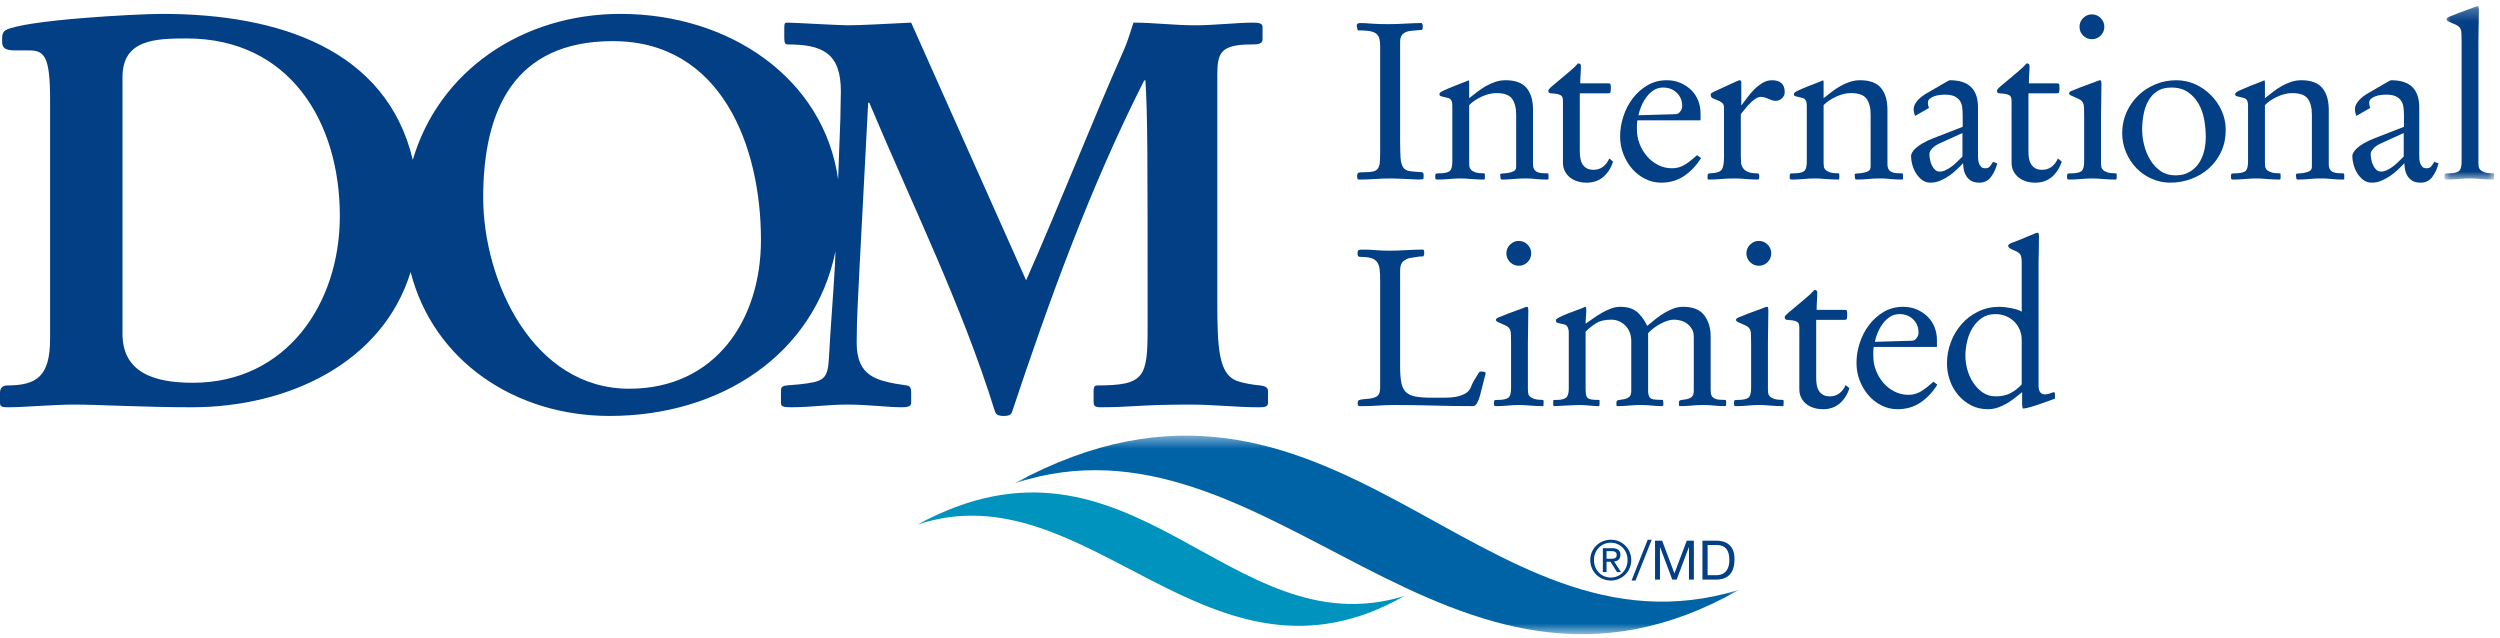 <svg xmlns="http://www.w3.org/2000/svg" xmlns:xlink="http://www.w3.org/1999/xlink" width="200px" height="51px" viewBox="0 0 200 51"><title>logo_clr</title><desc>Created with Sketch.</desc><defs><polygon id="path-1" points="3.99 14.134 3.99 0.264 0.016 0.264 0.016 14.134 3.99 14.134"></polygon><polygon id="path-3" points="58.435 16.34 0.456 16.34 0.456 0.454 58.435 0.454"></polygon></defs><g id="assets" stroke="none" stroke-width="1" fill="none" fill-rule="evenodd"><g id="logo_clr"><g id="Page-1"><path d="M128.525,44.699 L128.834,44.699 C129.096,44.699 129.336,44.689 129.336,44.388 C129.336,44.133 129.118,44.093 128.918,44.093 L128.525,44.093 L128.525,44.699 Z M128.228,43.854 L128.968,43.854 C129.42,43.854 129.635,44.034 129.635,44.398 C129.635,44.744 129.416,44.888 129.131,44.919 L129.676,45.763 L129.358,45.763 L128.84,44.94 L128.525,44.94 L128.525,45.763 L128.228,45.763 L128.228,43.854 Z M128.867,46.203 C129.621,46.203 130.205,45.602 130.205,44.801 C130.205,44.02 129.621,43.416 128.867,43.416 C128.102,43.416 127.517,44.02 127.517,44.801 C127.517,45.602 128.102,46.203 128.867,46.203 L128.867,46.203 Z M128.867,43.177 C129.756,43.177 130.502,43.879 130.502,44.801 C130.502,45.74 129.756,46.443 128.867,46.443 C127.971,46.443 127.22,45.74 127.22,44.801 C127.22,43.879 127.971,43.177 128.867,43.177 L128.867,43.177 Z" id="Fill-1" fill="#033F84"></path><polygon id="Fill-3" fill="#033F84" points="131.817 43.177 132.137 43.177 130.842 46.443 130.523 46.443"></polygon><polygon id="Fill-5" fill="#033F84" points="132.403 43.252 132.971 43.252 133.954 45.87 134.942 43.252 135.51 43.252 135.51 46.369 135.117 46.369 135.117 43.777 135.107 43.777 134.133 46.369 133.782 46.369 132.808 43.777 132.798 43.777 132.798 46.369 132.403 46.369"></polygon><path d="M136.61,46.018 L137.299,46.018 C137.582,46.018 138.348,45.941 138.348,44.794 C138.348,44.049 138.071,43.6 137.308,43.6 L136.61,43.6 L136.61,46.018 Z M136.196,43.252 L137.264,43.252 C138.224,43.252 138.761,43.731 138.761,44.737 C138.761,45.78 138.301,46.369 137.264,46.369 L136.196,46.369 L136.196,43.252 Z" id="Fill-7" fill="#033F84"></path><path d="M112.008,11.083 C112.008,11.734 112.02,12.236 112.041,12.591 C112.068,12.946 112.135,13.209 112.247,13.381 C112.358,13.552 112.537,13.656 112.779,13.692 C113.021,13.726 113.363,13.756 113.797,13.778 L113.887,13.904 L113.887,14.24 C113.887,14.3 113.839,14.335 113.739,14.346 C113.639,14.359 113.545,14.365 113.463,14.365 C113.403,14.365 113.292,14.359 113.125,14.346 C112.961,14.335 112.771,14.325 112.559,14.321 C112.343,14.315 112.128,14.306 111.9,14.294 C111.678,14.281 111.477,14.275 111.298,14.275 C110.873,14.275 110.442,14.29 110.003,14.321 C109.568,14.35 109.118,14.365 108.657,14.365 C108.597,14.34 108.568,14.235 108.568,14.045 C108.579,13.927 108.612,13.853 108.664,13.824 C108.72,13.794 108.876,13.778 109.137,13.778 C109.441,13.778 109.684,13.758 109.855,13.718 C110.026,13.676 110.152,13.597 110.234,13.478 C110.316,13.361 110.367,13.197 110.387,12.99 C110.401,12.784 110.413,12.508 110.413,12.166 L110.413,3.688 C110.413,3.439 110.387,3.232 110.342,3.066 C110.293,2.9 110.204,2.771 110.074,2.676 C109.944,2.581 109.761,2.515 109.523,2.48 C109.29,2.445 108.987,2.429 108.62,2.429 L108.534,2.056 C108.545,1.962 108.579,1.902 108.638,1.878 C108.697,1.856 108.757,1.842 108.816,1.842 C109.051,1.842 109.337,1.858 109.668,1.887 C110,1.917 110.464,1.931 111.067,1.931 C111.517,1.931 111.982,1.917 112.47,1.887 C112.954,1.858 113.374,1.842 113.727,1.842 L113.816,1.967 L113.816,2.285 L113.747,2.393 L113.266,2.429 C113.091,2.439 112.924,2.458 112.771,2.48 C112.615,2.504 112.485,2.549 112.373,2.614 C112.258,2.68 112.168,2.771 112.105,2.89 C112.041,3.006 112.008,3.167 112.008,3.368 L112.008,11.083 Z" id="Fill-9" fill="#033F84"></path><path d="M116.186,8.423 C116.186,8.092 116.074,7.895 115.848,7.839 L115.264,7.695 C115.192,7.685 115.156,7.619 115.156,7.499 C115.156,7.429 115.286,7.334 115.546,7.217 C115.807,7.098 116.09,6.981 116.391,6.862 C116.692,6.744 116.957,6.64 117.187,6.552 C117.418,6.464 117.51,6.418 117.462,6.418 C117.499,6.418 117.518,6.445 117.526,6.5 C117.529,6.552 117.533,6.596 117.533,6.631 L117.533,7.855 C117.745,7.69 117.961,7.522 118.18,7.349 C118.4,7.178 118.631,7.026 118.872,6.887 C119.114,6.752 119.367,6.64 119.627,6.552 C119.884,6.464 120.159,6.418 120.442,6.418 C121.223,6.418 121.782,6.625 122.128,7.04 C122.47,7.453 122.641,8.033 122.641,8.778 L122.641,13.105 C122.641,13.295 122.671,13.441 122.731,13.541 C122.789,13.641 122.871,13.714 122.98,13.762 C123.084,13.808 123.202,13.839 123.333,13.85 C123.463,13.862 123.597,13.868 123.738,13.868 L123.813,13.868 C123.858,13.868 123.883,13.91 123.883,13.993 L123.883,14.311 C123.883,14.346 123.853,14.365 123.794,14.365 C123.437,14.365 123.132,14.35 122.871,14.321 C122.611,14.29 122.332,14.275 122.038,14.275 C121.718,14.275 121.402,14.29 121.089,14.321 C120.777,14.35 120.462,14.365 120.14,14.365 C120.081,14.365 120.044,14.309 120.034,14.196 C120.021,14.084 120.014,14.01 120.014,13.974 C120.014,13.914 120.081,13.883 120.211,13.877 C120.342,13.872 120.487,13.858 120.647,13.833 C120.806,13.808 120.951,13.764 121.089,13.699 C121.223,13.636 121.293,13.513 121.293,13.336 L121.293,9.168 C121.293,8.624 121.183,8.201 120.964,7.899 C120.746,7.598 120.331,7.448 119.713,7.448 C119.337,7.448 118.943,7.542 118.534,7.731 C118.128,7.92 117.793,8.146 117.533,8.406 L117.533,13.017 C117.533,13.111 117.541,13.209 117.551,13.309 C117.562,13.411 117.608,13.502 117.685,13.584 C117.76,13.667 117.883,13.735 118.046,13.789 C118.214,13.843 118.449,13.868 118.757,13.868 C118.779,13.868 118.794,13.952 118.794,14.116 C118.794,14.281 118.776,14.365 118.738,14.365 C118.397,14.365 118.05,14.35 117.7,14.321 C117.355,14.29 117.083,14.275 116.892,14.275 C116.578,14.275 116.256,14.29 115.937,14.321 C115.617,14.35 115.297,14.365 114.981,14.365 C114.873,14.365 114.821,14.323 114.821,14.24 L114.821,14.081 C114.821,13.974 114.84,13.913 114.873,13.894 C114.911,13.877 114.991,13.868 115.122,13.868 C115.513,13.868 115.787,13.814 115.945,13.708 C116.104,13.602 116.186,13.343 116.186,12.929 L116.186,8.423 Z" id="Fill-11" fill="#033F84"></path><path d="M125.036,8.067 C125.036,7.831 124.974,7.68 124.85,7.616 C124.727,7.551 124.594,7.513 124.452,7.499 C124.312,7.489 124.177,7.478 124.051,7.464 C123.928,7.453 123.865,7.383 123.865,7.252 C123.865,7.182 123.962,7.066 124.152,6.906 C124.337,6.746 124.56,6.561 124.814,6.348 C125.07,6.134 125.332,5.917 125.594,5.692 C125.862,5.467 126.079,5.26 126.242,5.07 C126.395,5.07 126.473,5.135 126.473,5.264 C126.473,5.502 126.465,5.738 126.446,5.974 C126.429,6.212 126.42,6.443 126.42,6.666 L128.653,6.666 C128.761,6.666 128.824,6.687 128.838,6.729 C128.857,6.77 128.869,6.88 128.869,7.057 C128.869,7.234 128.853,7.347 128.832,7.395 C128.809,7.442 128.753,7.464 128.671,7.464 L126.384,7.464 L126.384,12.112 C126.384,12.301 126.397,12.483 126.429,12.662 C126.458,12.84 126.513,12.996 126.595,13.132 C126.681,13.267 126.792,13.377 126.934,13.461 C127.076,13.543 127.258,13.584 127.485,13.584 C127.779,13.584 128.035,13.502 128.248,13.336 C128.459,13.171 128.623,12.953 128.742,12.679 L129.043,12.929 C128.891,13.426 128.635,13.829 128.273,14.144 C127.913,14.457 127.466,14.613 126.934,14.613 C126.684,14.613 126.449,14.582 126.223,14.516 C126,14.45 125.799,14.35 125.62,14.215 C125.446,14.079 125.305,13.91 125.195,13.708 C125.089,13.508 125.036,13.271 125.036,13 L125.036,8.067 Z" id="Fill-13" fill="#033F84"></path><path d="M134.077,9.132 C134.197,9.132 134.308,9.064 134.416,8.928 C134.52,8.792 134.576,8.648 134.576,8.493 C134.576,8.056 134.431,7.699 134.141,7.419 C133.85,7.143 133.486,7.003 133.05,7.003 C132.774,7.003 132.533,7.071 132.313,7.207 C132.094,7.344 131.901,7.522 131.737,7.739 C131.569,7.96 131.431,8.198 131.32,8.458 C131.208,8.719 131.127,8.973 131.082,9.22 L134.077,9.132 Z M130.993,9.629 C130.978,9.688 130.971,9.752 130.967,9.816 C130.959,9.881 130.955,9.942 130.955,10.003 L130.955,10.374 C130.955,10.764 131.026,11.143 131.168,11.509 C131.308,11.876 131.506,12.204 131.756,12.494 C132.001,12.783 132.298,13.017 132.642,13.194 C132.984,13.372 133.355,13.461 133.757,13.461 C133.924,13.461 134.08,13.442 134.23,13.407 C134.374,13.372 134.522,13.316 134.672,13.239 C134.818,13.161 134.981,13.055 135.16,12.919 C135.338,12.783 135.54,12.614 135.762,12.414 L136.083,12.644 C135.724,13.224 135.282,13.697 134.75,14.064 C134.218,14.43 133.597,14.613 132.891,14.613 C132.441,14.613 132.015,14.512 131.614,14.31 C131.208,14.11 130.863,13.839 130.565,13.496 C130.271,13.155 130.037,12.759 129.866,12.317 C129.695,11.872 129.608,11.402 129.608,10.906 C129.608,10.386 129.695,9.859 129.866,9.327 C130.037,8.794 130.285,8.312 130.609,7.881 C130.937,7.449 131.327,7.098 131.789,6.827 C132.25,6.554 132.77,6.419 133.352,6.419 C133.742,6.419 134.099,6.489 134.431,6.631 C134.761,6.774 135.048,6.962 135.294,7.198 C135.536,7.436 135.721,7.716 135.851,8.041 C135.982,8.367 136.045,8.713 136.045,9.08 L136.045,9.629 L130.993,9.629 Z" id="Fill-15" fill="#033F84"></path><path d="M139.266,12.483 C139.266,12.662 139.275,12.834 139.286,13 C139.297,13.165 139.349,13.311 139.438,13.442 C139.524,13.572 139.658,13.676 139.837,13.753 C140.011,13.829 140.271,13.869 140.613,13.869 C140.698,13.869 140.74,13.952 140.74,14.116 C140.74,14.199 140.733,14.261 140.721,14.304 C140.71,14.344 140.669,14.365 140.599,14.365 C140.29,14.365 139.981,14.35 139.664,14.321 C139.352,14.29 139.044,14.276 138.736,14.276 C138.392,14.276 138.05,14.29 137.708,14.321 C137.365,14.35 137.02,14.365 136.677,14.365 C136.633,14.365 136.605,14.317 136.605,14.224 L136.605,14.064 C136.605,13.969 136.628,13.913 136.67,13.894 C136.71,13.877 136.819,13.862 136.997,13.85 C137.388,13.827 137.637,13.726 137.752,13.549 C137.864,13.372 137.92,13.046 137.92,12.573 L137.92,8.636 C137.92,8.436 137.864,8.292 137.752,8.211 C137.637,8.127 137.518,8.062 137.388,8.015 C137.258,7.968 137.134,7.916 137.023,7.864 C136.912,7.81 136.856,7.72 136.856,7.589 C136.856,7.53 136.875,7.485 136.909,7.457 C136.946,7.428 137.009,7.388 137.104,7.342 L138.415,6.737 C138.616,6.643 138.786,6.566 138.921,6.508 C139.059,6.449 139.137,6.419 139.162,6.419 C139.218,6.419 139.259,6.439 139.278,6.48 C139.293,6.523 139.304,6.554 139.304,6.579 L139.304,8.441 C139.445,8.262 139.601,8.056 139.773,7.82 C139.943,7.584 140.133,7.361 140.338,7.154 C140.546,6.948 140.77,6.775 141.005,6.631 C141.242,6.489 141.495,6.419 141.767,6.419 C142.087,6.419 142.335,6.495 142.511,6.65 C142.689,6.802 142.778,7.046 142.778,7.377 C142.778,7.565 142.703,7.728 142.555,7.864 C142.411,8 142.239,8.067 142.049,8.067 C141.934,8.067 141.829,8.05 141.74,8.015 C141.652,7.981 141.562,7.945 141.476,7.909 C141.387,7.874 141.294,7.839 141.201,7.802 C141.104,7.766 140.993,7.75 140.863,7.75 C140.759,7.75 140.642,7.781 140.528,7.846 C140.409,7.911 140.29,7.997 140.171,8.104 C140.054,8.211 139.94,8.325 139.825,8.448 C139.712,8.573 139.617,8.688 139.535,8.794 L139.266,9.131 L139.266,12.483 Z" id="Fill-17" fill="#033F84"></path><path d="M144.543,8.423 C144.543,8.092 144.43,7.895 144.207,7.839 L143.618,7.695 C143.549,7.685 143.515,7.619 143.515,7.499 C143.515,7.429 143.646,7.334 143.905,7.217 C144.163,7.098 144.446,6.981 144.747,6.862 C145.048,6.744 145.315,6.64 145.546,6.552 C145.773,6.464 145.866,6.418 145.817,6.418 C145.855,6.418 145.874,6.445 145.882,6.5 C145.888,6.552 145.888,6.596 145.888,6.631 L145.888,7.855 C146.105,7.69 146.32,7.522 146.536,7.349 C146.755,7.178 146.985,7.026 147.228,6.887 C147.47,6.752 147.722,6.64 147.982,6.552 C148.243,6.464 148.514,6.418 148.798,6.418 C149.578,6.418 150.142,6.625 150.483,7.04 C150.825,7.453 150.996,8.033 150.996,8.778 L150.996,13.105 C150.996,13.295 151.026,13.441 151.086,13.541 C151.145,13.641 151.227,13.714 151.335,13.762 C151.439,13.808 151.558,13.839 151.689,13.85 C151.819,13.862 151.955,13.868 152.098,13.868 L152.168,13.868 C152.217,13.868 152.24,13.91 152.24,13.993 L152.24,14.311 C152.24,14.346 152.209,14.365 152.15,14.365 C151.797,14.365 151.489,14.35 151.227,14.321 C150.967,14.29 150.692,14.275 150.394,14.275 C150.074,14.275 149.757,14.29 149.445,14.321 C149.132,14.35 148.817,14.365 148.497,14.365 C148.437,14.365 148.403,14.309 148.392,14.196 C148.377,14.084 148.373,14.01 148.373,13.974 C148.373,13.914 148.437,13.883 148.566,13.877 C148.698,13.872 148.843,13.858 149.002,13.833 C149.163,13.808 149.311,13.764 149.445,13.699 C149.583,13.636 149.65,13.513 149.65,13.336 L149.65,9.168 C149.65,8.624 149.542,8.201 149.323,7.899 C149.103,7.598 148.686,7.448 148.072,7.448 C147.693,7.448 147.299,7.542 146.894,7.731 C146.483,7.92 146.149,8.146 145.888,8.406 L145.888,13.017 C145.888,13.111 145.897,13.209 145.907,13.309 C145.919,13.411 145.963,13.502 146.041,13.584 C146.119,13.667 146.239,13.735 146.405,13.789 C146.57,13.843 146.807,13.868 147.113,13.868 C147.138,13.868 147.15,13.952 147.15,14.116 C147.15,14.281 147.131,14.365 147.098,14.365 C146.752,14.365 146.405,14.35 146.059,14.321 C145.711,14.29 145.442,14.275 145.252,14.275 C144.933,14.275 144.613,14.29 144.293,14.321 C143.975,14.35 143.656,14.365 143.337,14.365 C143.229,14.365 143.176,14.323 143.176,14.24 L143.176,14.081 C143.176,13.974 143.196,13.913 143.229,13.894 C143.266,13.877 143.348,13.868 143.478,13.868 C143.869,13.868 144.145,13.814 144.305,13.708 C144.464,13.602 144.543,13.343 144.543,12.929 L144.543,8.423 Z" id="Fill-19" fill="#033F84"></path><path d="M156.997,10.641 L155.242,11.439 C155.182,11.463 155.104,11.5 155.003,11.554 C154.903,11.606 154.801,11.672 154.71,11.749 C154.616,11.826 154.53,11.915 154.46,12.015 C154.388,12.116 154.355,12.226 154.355,12.343 C154.355,12.462 154.371,12.6 154.4,12.759 C154.426,12.919 154.475,13.07 154.542,13.211 C154.605,13.353 154.69,13.476 154.798,13.576 C154.903,13.676 155.029,13.726 155.171,13.726 C155.323,13.726 155.48,13.691 155.632,13.621 C155.785,13.549 155.933,13.463 156.074,13.362 C156.216,13.261 156.354,13.15 156.485,13.025 C156.614,12.901 156.729,12.786 156.837,12.679 L156.997,12.519 L156.997,10.641 Z M157.015,9.292 C157.015,9.044 157.004,8.817 156.979,8.609 C156.956,8.402 156.893,8.221 156.793,8.067 C156.691,7.915 156.547,7.793 156.357,7.705 C156.167,7.616 155.915,7.572 155.594,7.572 C155.464,7.572 155.323,7.58 155.171,7.599 C155.018,7.616 154.87,7.651 154.729,7.705 C154.586,7.758 154.468,7.825 154.371,7.909 C154.278,7.991 154.23,8.097 154.23,8.227 C154.23,8.358 154.259,8.493 154.319,8.636 L153.203,9.274 C153.176,9.204 153.153,9.124 153.132,9.035 C153.106,8.945 153.094,8.848 153.094,8.742 C153.094,8.599 153.128,8.467 153.19,8.342 C153.258,8.221 153.336,8.106 153.433,8.006 C153.527,7.906 153.626,7.814 153.735,7.73 C153.838,7.649 153.939,7.578 154.036,7.518 L155.632,6.595 C155.822,6.478 155.944,6.419 156.005,6.419 C157.492,6.419 158.239,7.141 158.239,8.582 L158.239,12.343 C158.239,12.437 158.239,12.55 158.247,12.679 C158.255,12.81 158.273,12.931 158.309,13.044 C158.344,13.155 158.4,13.255 158.478,13.336 C158.556,13.42 158.664,13.461 158.805,13.461 C158.973,13.461 159.088,13.422 159.159,13.345 C159.234,13.268 159.326,13.135 159.444,12.946 L159.78,13.07 C159.676,13.497 159.504,13.859 159.274,14.16 C159.048,14.461 158.742,14.613 158.363,14.613 C158.054,14.613 157.816,14.554 157.644,14.436 C157.473,14.317 157.343,14.173 157.254,14 C157.164,13.829 157.108,13.656 157.087,13.478 C157.06,13.301 157.049,13.159 157.049,13.052 C156.885,13.23 156.703,13.411 156.51,13.592 C156.313,13.777 156.107,13.943 155.888,14.09 C155.669,14.238 155.439,14.361 155.197,14.461 C154.955,14.563 154.701,14.613 154.444,14.613 C154.185,14.613 153.954,14.54 153.76,14.392 C153.567,14.244 153.404,14.064 153.274,13.85 C153.143,13.637 153.047,13.407 152.979,13.159 C152.916,12.91 152.883,12.685 152.883,12.483 C152.883,12.414 152.909,12.326 152.961,12.218 C153.016,12.112 153.106,11.997 153.236,11.872 C153.366,11.749 153.552,11.615 153.787,11.473 C154.025,11.333 154.326,11.189 154.69,11.047 L157.015,10.144 L157.015,9.292 Z" id="Fill-21" fill="#033F84"></path><path d="M160.925,8.067 C160.925,7.831 160.866,7.68 160.74,7.616 C160.616,7.551 160.483,7.513 160.341,7.499 C160.2,7.489 160.066,7.478 159.944,7.464 C159.817,7.453 159.757,7.383 159.757,7.252 C159.757,7.182 159.851,7.066 160.04,6.906 C160.23,6.746 160.45,6.561 160.706,6.348 C160.959,6.134 161.219,5.917 161.484,5.692 C161.751,5.467 161.968,5.26 162.131,5.07 C162.287,5.07 162.362,5.135 162.362,5.264 C162.362,5.502 162.354,5.738 162.335,5.974 C162.316,6.212 162.31,6.443 162.31,6.666 L164.546,6.666 C164.651,6.666 164.713,6.687 164.732,6.729 C164.751,6.77 164.758,6.88 164.758,7.057 C164.758,7.234 164.747,7.347 164.721,7.395 C164.699,7.442 164.646,7.464 164.561,7.464 L162.276,7.464 L162.276,12.112 C162.276,12.301 162.287,12.483 162.316,12.662 C162.347,12.84 162.403,12.996 162.488,13.132 C162.57,13.267 162.682,13.377 162.823,13.461 C162.965,13.543 163.151,13.584 163.374,13.584 C163.668,13.584 163.924,13.502 164.137,13.336 C164.348,13.171 164.515,12.953 164.635,12.679 L164.936,12.929 C164.78,13.426 164.524,13.829 164.163,14.144 C163.802,14.457 163.356,14.613 162.823,14.613 C162.577,14.613 162.339,14.582 162.116,14.516 C161.889,14.45 161.688,14.35 161.514,14.215 C161.335,14.079 161.194,13.91 161.085,13.708 C160.981,13.508 160.925,13.271 160.925,13 L160.925,8.067 Z" id="Fill-23" fill="#033F84"></path><path d="M166.361,2.144 C166.361,1.872 166.458,1.639 166.651,1.444 C166.848,1.249 167.083,1.15 167.354,1.15 C167.626,1.15 167.861,1.249 168.054,1.444 C168.247,1.639 168.347,1.872 168.347,2.144 C168.347,2.417 168.247,2.65 168.054,2.845 C167.861,3.04 167.626,3.137 167.354,3.137 C167.083,3.137 166.848,3.04 166.651,2.845 C166.458,2.65 166.361,2.417 166.361,2.144 L166.361,2.144 Z M168.08,13.016 C168.08,13.111 168.088,13.21 168.099,13.31 C168.11,13.411 168.155,13.501 168.233,13.583 C168.307,13.667 168.429,13.734 168.593,13.789 C168.76,13.843 168.995,13.869 169.304,13.869 C169.327,13.869 169.34,13.952 169.34,14.116 C169.34,14.281 169.322,14.365 169.286,14.365 C168.943,14.365 168.597,14.35 168.247,14.321 C167.9,14.29 167.63,14.276 167.44,14.276 C167.124,14.276 166.804,14.29 166.485,14.321 C166.164,14.35 165.844,14.365 165.527,14.365 C165.42,14.365 165.368,14.324 165.368,14.24 L165.368,14.081 C165.368,13.975 165.387,13.913 165.42,13.893 C165.457,13.877 165.539,13.869 165.669,13.869 C166.059,13.869 166.336,13.814 166.491,13.708 C166.651,13.602 166.732,13.342 166.732,12.929 L166.732,9.274 C166.732,8.99 166.729,8.769 166.722,8.609 C166.718,8.448 166.692,8.322 166.643,8.227 C166.595,8.133 166.528,8.056 166.44,7.997 C166.35,7.939 166.22,7.874 166.041,7.802 C165.91,7.743 165.792,7.689 165.688,7.643 C165.58,7.595 165.527,7.535 165.527,7.464 C165.527,7.394 165.587,7.332 165.702,7.279 C165.822,7.226 166.063,7.128 166.432,6.987 L167.726,6.508 C167.748,6.495 167.794,6.478 167.861,6.454 C167.923,6.431 167.968,6.419 167.99,6.419 C168.05,6.419 168.088,6.451 168.099,6.516 C168.11,6.581 168.117,6.643 168.117,6.702 C168.117,7.128 168.11,7.557 168.099,7.989 C168.088,8.42 168.08,8.849 168.08,9.274 L168.08,13.016 Z" id="Fill-25" fill="#033F84"></path><path d="M176.461,10.958 C176.461,10.522 176.421,10.067 176.34,9.593 C176.256,9.12 176.108,8.694 175.896,8.317 C175.685,7.939 175.398,7.624 175.045,7.377 C174.689,7.128 174.241,7.003 173.698,7.003 C173.247,7.003 172.875,7.102 172.577,7.297 C172.285,7.492 172.046,7.745 171.871,8.06 C171.692,8.373 171.565,8.733 171.488,9.141 C171.412,9.55 171.372,9.967 171.372,10.391 C171.372,10.782 171.428,11.189 171.532,11.615 C171.64,12.041 171.801,12.433 172.02,12.794 C172.239,13.155 172.514,13.451 172.846,13.683 C173.177,13.913 173.571,14.029 174.033,14.029 C174.471,14.029 174.843,13.939 175.152,13.762 C175.457,13.584 175.71,13.351 175.904,13.061 C176.1,12.773 176.242,12.444 176.331,12.077 C176.417,11.71 176.461,11.338 176.461,10.958 M169.776,10.641 C169.776,10.049 169.891,9.496 170.122,8.98 C170.353,8.467 170.666,8.02 171.056,7.643 C171.442,7.263 171.905,6.966 172.429,6.747 C172.953,6.529 173.512,6.419 174.103,6.419 C174.635,6.419 175.137,6.525 175.613,6.738 C176.085,6.951 176.506,7.241 176.87,7.608 C177.239,7.975 177.525,8.396 177.741,8.874 C177.954,9.355 178.058,9.859 178.058,10.391 C178.058,11.031 177.938,11.609 177.696,12.131 C177.454,12.65 177.128,13.094 176.722,13.461 C176.313,13.827 175.84,14.11 175.3,14.311 C174.765,14.512 174.203,14.613 173.627,14.613 C173.095,14.613 172.593,14.506 172.12,14.294 C171.643,14.081 171.239,13.793 170.896,13.433 C170.55,13.074 170.279,12.654 170.078,12.175 C169.877,11.695 169.776,11.184 169.776,10.641" id="Fill-27" fill="#033F84"></path><path d="M179.844,8.423 C179.844,8.092 179.731,7.895 179.508,7.839 L178.925,7.695 C178.85,7.685 178.816,7.619 178.816,7.499 C178.816,7.429 178.947,7.334 179.206,7.217 C179.468,7.098 179.746,6.981 180.048,6.862 C180.349,6.744 180.617,6.64 180.847,6.552 C181.079,6.464 181.167,6.418 181.123,6.418 C181.157,6.418 181.179,6.445 181.183,6.5 C181.189,6.552 181.194,6.596 181.194,6.631 L181.194,7.855 C181.405,7.69 181.621,7.522 181.841,7.349 C182.056,7.178 182.286,7.026 182.533,6.887 C182.775,6.752 183.023,6.64 183.283,6.552 C183.544,6.464 183.815,6.418 184.1,6.418 C184.88,6.418 185.442,6.625 185.784,7.04 C186.127,7.453 186.301,8.033 186.301,8.778 L186.301,13.105 C186.301,13.295 186.327,13.441 186.387,13.541 C186.446,13.641 186.532,13.714 186.636,13.762 C186.744,13.808 186.859,13.839 186.99,13.85 C187.12,13.862 187.258,13.868 187.399,13.868 L187.47,13.868 C187.518,13.868 187.541,13.91 187.541,13.993 L187.541,14.311 C187.541,14.346 187.512,14.365 187.451,14.365 C187.098,14.365 186.789,14.35 186.532,14.321 C186.272,14.29 185.993,14.275 185.695,14.275 C185.38,14.275 185.063,14.29 184.746,14.321 C184.433,14.35 184.118,14.365 183.799,14.365 C183.742,14.365 183.705,14.309 183.694,14.196 C183.682,14.084 183.675,14.01 183.675,13.974 C183.675,13.914 183.742,13.883 183.871,13.877 C183.999,13.872 184.144,13.858 184.304,13.833 C184.464,13.808 184.612,13.764 184.746,13.699 C184.884,13.636 184.951,13.513 184.951,13.336 L184.951,9.168 C184.951,8.624 184.843,8.201 184.623,7.899 C184.404,7.598 183.986,7.448 183.373,7.448 C182.994,7.448 182.604,7.542 182.195,7.731 C181.784,7.92 181.454,8.146 181.194,8.406 L181.194,13.017 C181.194,13.111 181.198,13.209 181.208,13.309 C181.223,13.411 181.267,13.502 181.342,13.584 C181.421,13.667 181.54,13.735 181.707,13.789 C181.871,13.843 182.109,13.868 182.418,13.868 C182.439,13.868 182.452,13.952 182.452,14.116 C182.452,14.281 182.432,14.365 182.4,14.365 C182.056,14.365 181.711,14.35 181.361,14.321 C181.012,14.29 180.743,14.275 180.553,14.275 C180.234,14.275 179.917,14.29 179.598,14.321 C179.278,14.35 178.957,14.365 178.637,14.365 C178.534,14.365 178.478,14.323 178.478,14.24 L178.478,14.081 C178.478,13.974 178.497,13.913 178.534,13.894 C178.567,13.877 178.649,13.868 178.78,13.868 C179.17,13.868 179.446,13.814 179.606,13.708 C179.765,13.602 179.844,13.343 179.844,12.929 L179.844,8.423 Z" id="Fill-29" fill="#033F84"></path><path d="M192.298,10.641 L190.543,11.439 C190.483,11.463 190.405,11.5 190.304,11.554 C190.204,11.606 190.107,11.672 190.011,11.749 C189.917,11.826 189.836,11.915 189.765,12.015 C189.689,12.116 189.656,12.226 189.656,12.343 C189.656,12.462 189.672,12.6 189.701,12.759 C189.731,12.919 189.777,13.07 189.844,13.211 C189.906,13.353 189.996,13.476 190.099,13.576 C190.208,13.676 190.33,13.726 190.472,13.726 C190.625,13.726 190.781,13.691 190.933,13.621 C191.085,13.549 191.235,13.463 191.376,13.362 C191.517,13.261 191.655,13.15 191.786,13.025 C191.915,12.901 192.034,12.786 192.139,12.679 L192.298,12.519 L192.298,10.641 Z M192.318,9.292 C192.318,9.044 192.305,8.817 192.28,8.609 C192.257,8.402 192.194,8.221 192.094,8.067 C191.993,7.915 191.848,7.793 191.662,7.705 C191.473,7.616 191.216,7.572 190.899,7.572 C190.769,7.572 190.625,7.58 190.472,7.599 C190.319,7.616 190.17,7.651 190.03,7.705 C189.888,7.758 189.769,7.825 189.677,7.909 C189.579,7.991 189.535,8.097 189.535,8.227 C189.535,8.358 189.56,8.493 189.62,8.636 L188.504,9.274 C188.482,9.204 188.455,9.124 188.433,9.035 C188.411,8.945 188.396,8.848 188.396,8.742 C188.396,8.599 188.43,8.467 188.496,8.342 C188.56,8.221 188.642,8.106 188.735,8.006 C188.828,7.906 188.928,7.814 189.036,7.73 C189.143,7.649 189.244,7.578 189.337,7.518 L190.933,6.595 C191.123,6.478 191.245,6.419 191.304,6.419 C192.797,6.419 193.54,7.141 193.54,8.582 L193.54,12.343 C193.54,12.437 193.545,12.55 193.547,12.679 C193.556,12.81 193.574,12.93 193.61,13.044 C193.645,13.155 193.704,13.255 193.779,13.336 C193.857,13.42 193.966,13.461 194.106,13.461 C194.274,13.461 194.392,13.422 194.464,13.345 C194.535,13.268 194.627,13.135 194.746,12.946 L195.085,13.07 C194.977,13.497 194.809,13.859 194.579,14.16 C194.349,14.461 194.043,14.613 193.663,14.613 C193.359,14.613 193.116,14.554 192.946,14.436 C192.775,14.317 192.644,14.173 192.556,14 C192.465,13.829 192.409,13.656 192.389,13.478 C192.366,13.301 192.35,13.159 192.35,13.051 C192.187,13.23 192.009,13.411 191.811,13.592 C191.617,13.777 191.409,13.943 191.19,14.09 C190.971,14.238 190.74,14.361 190.498,14.461 C190.256,14.563 190.007,14.613 189.746,14.613 C189.486,14.613 189.26,14.54 189.062,14.392 C188.868,14.244 188.705,14.064 188.575,13.85 C188.444,13.637 188.348,13.407 188.284,13.159 C188.217,12.91 188.184,12.685 188.184,12.483 C188.184,12.414 188.21,12.326 188.266,12.218 C188.318,12.112 188.411,11.997 188.542,11.872 C188.671,11.749 188.853,11.615 189.088,11.473 C189.326,11.333 189.627,11.189 189.996,11.047 L192.318,10.144 L192.318,9.292 Z" id="Fill-31" fill="#033F84"></path><g id="Group-35" transform="translate(195.545, 0.231)"><mask id="mask-2" fill="white"><use xlink:href="#path-1"></use></mask><g id="Clip-34"></g><path d="M2.728,12.786 C2.728,12.881 2.737,12.979 2.747,13.079 C2.759,13.18 2.803,13.271 2.881,13.352 C2.956,13.437 3.079,13.504 3.241,13.558 C3.41,13.611 3.644,13.638 3.953,13.638 C3.975,13.638 3.99,13.721 3.99,13.885 C3.99,14.051 3.971,14.134 3.934,14.134 C3.592,14.134 3.245,14.119 2.897,14.09 C2.551,14.059 2.278,14.045 2.089,14.045 C1.773,14.045 1.453,14.059 1.132,14.09 C0.813,14.119 0.492,14.134 0.177,14.134 C0.068,14.134 0.016,14.093 0.016,14.009 L0.016,13.85 C0.016,13.744 0.036,13.682 0.068,13.663 C0.106,13.647 0.188,13.638 0.318,13.638 C0.709,13.638 0.984,13.583 1.141,13.477 C1.3,13.371 1.383,13.112 1.383,12.698 L1.383,3.12 C1.383,2.835 1.378,2.614 1.369,2.454 C1.367,2.294 1.34,2.167 1.293,2.073 C1.245,1.978 1.178,1.902 1.087,1.842 C0.999,1.783 0.869,1.717 0.69,1.647 C0.56,1.587 0.441,1.535 0.336,1.487 C0.228,1.44 0.177,1.381 0.177,1.31 C0.177,1.239 0.236,1.178 0.352,1.124 C0.47,1.07 0.711,0.973 1.08,0.832 L2.375,0.352 C2.397,0.341 2.443,0.323 2.509,0.3 C2.571,0.275 2.617,0.264 2.639,0.264 C2.699,0.264 2.737,0.296 2.747,0.361 C2.759,0.426 2.766,0.488 2.766,0.547 C2.766,0.973 2.759,1.401 2.747,1.833 C2.737,2.264 2.728,2.694 2.728,3.12 L2.728,12.786 Z" id="Fill-33" fill="#033F84" mask="url(#mask-2)"></path></g><path d="M110.413,22.454 C110.413,22.121 110.402,21.834 110.376,21.592 C110.354,21.35 110.289,21.15 110.189,20.997 C110.089,20.843 109.937,20.73 109.727,20.659 C109.523,20.589 109.237,20.553 108.868,20.553 C108.764,20.553 108.691,20.535 108.657,20.498 C108.619,20.464 108.604,20.387 108.604,20.269 C108.604,20.116 108.635,20.027 108.701,20.002 C108.764,19.979 108.876,19.967 109.029,19.967 C109.371,19.967 109.717,19.981 110.067,20.012 C110.416,20.041 110.762,20.056 111.105,20.056 C111.565,20.056 112.027,20.041 112.488,20.012 C112.946,19.981 113.407,19.967 113.868,19.967 C113.905,20.002 113.924,20.052 113.932,20.118 C113.939,20.183 113.939,20.233 113.939,20.269 C113.939,20.328 113.928,20.384 113.905,20.437 C113.88,20.489 113.858,20.517 113.835,20.517 L113.675,20.517 C113.578,20.517 113.516,20.524 113.478,20.535 L112.79,20.642 C112.6,20.678 112.421,20.765 112.258,20.908 C112.091,21.049 112.008,21.3 112.008,21.655 L112.008,29.275 C112.008,29.809 112.038,30.241 112.097,30.572 C112.157,30.905 112.273,31.161 112.452,31.345 C112.629,31.528 112.883,31.652 113.213,31.718 C113.545,31.783 113.988,31.816 114.542,31.816 L115.45,31.816 C116.004,31.816 116.428,31.773 116.714,31.689 C117.005,31.605 117.224,31.501 117.373,31.377 C117.522,31.253 117.623,31.109 117.682,30.946 C117.741,30.788 117.819,30.624 117.912,30.456 L118.321,29.794 C118.344,29.77 118.366,29.753 118.386,29.741 C118.4,29.728 118.445,29.723 118.515,29.723 C118.597,29.723 118.676,29.73 118.746,29.749 C118.816,29.768 118.853,29.805 118.853,29.864 L118.393,31.673 C118.344,31.852 118.273,32.032 118.18,32.215 C118.083,32.399 117.972,32.49 117.842,32.49 C116.778,32.49 115.729,32.475 114.694,32.445 C113.659,32.416 112.611,32.4 111.548,32.4 C111.135,32.4 110.714,32.416 110.286,32.445 C109.862,32.475 109.442,32.49 109.029,32.49 L108.746,32.49 L108.619,32.42 L108.619,32.213 C108.619,32.111 108.657,32.042 108.727,32.008 C108.798,31.975 108.957,31.944 109.207,31.922 C109.419,31.911 109.598,31.89 109.747,31.859 C109.896,31.831 110.017,31.787 110.118,31.727 C110.219,31.666 110.293,31.582 110.342,31.468 C110.386,31.357 110.413,31.206 110.413,31.016 L110.413,22.454 Z" id="Fill-36" fill="#033F84"></path><path d="M120.509,20.269 C120.509,19.996 120.609,19.764 120.804,19.568 C121.001,19.373 121.231,19.274 121.503,19.274 C121.773,19.274 122.008,19.373 122.205,19.568 C122.4,19.764 122.496,19.996 122.496,20.269 C122.496,20.542 122.4,20.774 122.205,20.97 C122.008,21.164 121.773,21.262 121.503,21.262 C121.231,21.262 121.001,21.164 120.804,20.97 C120.609,20.774 120.509,20.542 120.509,20.269 L120.509,20.269 Z M122.232,31.141 C122.232,31.236 122.236,31.335 122.25,31.435 C122.262,31.535 122.305,31.627 122.38,31.708 C122.458,31.792 122.581,31.858 122.746,31.913 C122.912,31.967 123.147,31.994 123.455,31.994 C123.478,31.994 123.489,32.077 123.489,32.241 C123.489,32.407 123.475,32.49 123.437,32.49 C123.095,32.49 122.749,32.475 122.4,32.445 C122.049,32.416 121.782,32.4 121.592,32.4 C121.272,32.4 120.955,32.416 120.635,32.445 C120.315,32.475 119.996,32.49 119.676,32.49 C119.571,32.49 119.52,32.449 119.52,32.365 L119.52,32.205 C119.52,32.099 119.535,32.038 119.571,32.019 C119.605,32.003 119.692,31.994 119.821,31.994 C120.208,31.994 120.484,31.939 120.643,31.833 C120.804,31.727 120.885,31.466 120.885,31.053 L120.885,27.4 C120.885,27.114 120.881,26.893 120.874,26.734 C120.87,26.573 120.841,26.447 120.796,26.352 C120.747,26.257 120.68,26.181 120.591,26.121 C120.501,26.063 120.367,25.998 120.193,25.926 C120.063,25.869 119.944,25.815 119.836,25.768 C119.731,25.72 119.676,25.66 119.676,25.589 C119.676,25.518 119.736,25.457 119.855,25.403 C119.973,25.351 120.215,25.253 120.584,25.111 L121.878,24.633 C121.901,24.619 121.945,24.603 122.008,24.579 C122.076,24.554 122.12,24.544 122.142,24.544 C122.203,24.544 122.236,24.575 122.25,24.64 C122.262,24.706 122.266,24.769 122.266,24.826 C122.266,25.253 122.262,25.683 122.25,26.114 C122.236,26.545 122.232,26.974 122.232,27.4 L122.232,31.141 Z" id="Fill-38" fill="#033F84"></path><path d="M126.849,31.089 C126.849,31.301 126.86,31.467 126.885,31.585 C126.908,31.702 126.957,31.792 127.034,31.852 C127.113,31.911 127.221,31.948 127.362,31.967 C127.503,31.984 127.693,31.994 127.931,31.994 C127.954,31.994 127.965,32.011 127.965,32.047 L127.965,32.277 C127.965,32.42 127.95,32.49 127.913,32.49 C127.712,32.49 127.459,32.475 127.15,32.445 C126.842,32.416 126.54,32.4 126.246,32.4 C126.137,32.4 125.993,32.406 125.811,32.42 C125.628,32.43 125.446,32.44 125.261,32.445 C125.078,32.451 124.902,32.459 124.739,32.472 C124.572,32.484 124.449,32.49 124.367,32.49 C124.297,32.49 124.259,32.454 124.259,32.384 L124.259,32.083 C124.259,32.024 124.289,31.994 124.348,31.994 L124.527,31.994 C124.869,31.994 125.119,31.937 125.271,31.823 C125.424,31.712 125.502,31.472 125.502,31.105 L125.502,26.547 C125.502,26.417 125.472,26.294 125.412,26.175 C125.353,26.057 125.271,25.985 125.164,25.963 L124.579,25.82 C124.508,25.797 124.472,25.725 124.472,25.608 C124.472,25.548 124.568,25.472 124.758,25.376 C124.944,25.282 125.166,25.186 125.42,25.085 C125.676,24.984 125.937,24.886 126.201,24.792 C126.468,24.698 126.67,24.615 126.815,24.544 C126.871,24.544 126.901,24.615 126.901,24.756 C126.901,24.957 126.893,25.161 126.875,25.368 C126.856,25.574 126.849,25.75 126.849,25.891 C127.061,25.75 127.28,25.6 127.503,25.439 C127.731,25.278 127.956,25.135 128.188,25.005 C128.419,24.875 128.653,24.765 128.899,24.676 C129.14,24.588 129.389,24.544 129.65,24.544 C130.159,24.544 130.576,24.665 130.899,24.907 C131.227,25.151 131.517,25.537 131.777,26.069 C132.005,25.879 132.232,25.693 132.462,25.51 C132.693,25.326 132.927,25.165 133.169,25.022 C133.415,24.88 133.657,24.765 133.899,24.676 C134.14,24.588 134.393,24.544 134.65,24.544 C135.431,24.544 135.992,24.769 136.335,25.217 C136.677,25.668 136.853,26.229 136.853,26.903 L136.853,31.23 C136.853,31.42 136.879,31.565 136.938,31.666 C136.997,31.766 137.079,31.839 137.179,31.887 C137.279,31.934 137.399,31.963 137.534,31.975 C137.67,31.987 137.808,31.994 137.949,31.994 L138.039,31.994 C138.072,31.994 138.091,32.039 138.091,32.134 L138.091,32.365 C138.091,32.449 138.058,32.49 137.987,32.49 C137.688,32.49 137.399,32.475 137.117,32.445 C136.834,32.416 136.543,32.4 136.25,32.4 C135.941,32.4 135.636,32.416 135.334,32.445 C135.033,32.475 134.724,32.49 134.405,32.49 C134.345,32.49 134.315,32.454 134.315,32.384 L134.315,32.17 C134.315,32.077 134.378,32.019 134.501,32.003 C134.624,31.984 134.761,31.963 134.91,31.939 C135.056,31.917 135.193,31.859 135.315,31.771 C135.442,31.682 135.502,31.514 135.502,31.266 L135.502,26.938 C135.502,26.701 135.453,26.497 135.353,26.326 C135.253,26.155 135.127,26.013 134.981,25.9 C134.831,25.788 134.665,25.704 134.475,25.652 C134.285,25.6 134.103,25.572 133.924,25.572 C133.615,25.572 133.263,25.679 132.86,25.891 C132.459,26.105 132.119,26.359 131.848,26.653 L131.848,31.23 C131.848,31.455 131.886,31.632 131.956,31.763 C132.027,31.892 132.21,31.963 132.507,31.975 L133.02,31.994 C133.031,31.994 133.043,32.029 133.054,32.098 C133.068,32.17 133.072,32.234 133.072,32.295 C133.072,32.318 133.068,32.355 133.065,32.409 C133.058,32.463 133.031,32.49 132.983,32.49 C132.689,32.49 132.403,32.475 132.123,32.445 C131.848,32.416 131.555,32.4 131.245,32.4 C130.941,32.4 130.636,32.416 130.335,32.445 C130.033,32.475 129.721,32.49 129.404,32.49 C129.345,32.49 129.315,32.454 129.315,32.384 L129.315,32.17 C129.315,32.077 129.375,32.019 129.502,32.003 C129.624,31.984 129.762,31.963 129.906,31.939 C130.055,31.917 130.192,31.859 130.315,31.771 C130.438,31.682 130.501,31.514 130.501,31.266 L130.501,27.294 C130.501,27.02 130.457,26.778 130.367,26.566 C130.279,26.352 130.159,26.171 130.007,26.025 C129.85,25.875 129.679,25.765 129.49,25.688 C129.3,25.61 129.115,25.572 128.924,25.572 C128.403,25.572 127.994,25.668 127.693,25.856 C127.388,26.045 127.109,26.27 126.849,26.53 L126.849,31.089 Z" id="Fill-40" fill="#033F84"></path><path d="M139.712,20.269 C139.712,19.996 139.814,19.764 140.008,19.568 C140.204,19.373 140.434,19.274 140.707,19.274 C140.978,19.274 141.212,19.373 141.41,19.568 C141.603,19.764 141.7,19.996 141.7,20.269 C141.7,20.542 141.603,20.774 141.41,20.97 C141.212,21.164 140.978,21.262 140.707,21.262 C140.434,21.262 140.204,21.164 140.008,20.97 C139.814,20.774 139.712,20.542 139.712,20.269 L139.712,20.269 Z M141.435,31.141 C141.435,31.236 141.439,31.335 141.451,31.435 C141.465,31.535 141.51,31.627 141.585,31.708 C141.662,31.792 141.781,31.858 141.949,31.913 C142.112,31.967 142.351,31.994 142.66,31.994 C142.682,31.994 142.693,32.077 142.693,32.241 C142.693,32.407 142.674,32.49 142.641,32.49 C142.299,32.49 141.952,32.475 141.603,32.445 C141.253,32.416 140.985,32.4 140.796,32.4 C140.475,32.4 140.159,32.416 139.839,32.445 C139.52,32.475 139.2,32.49 138.879,32.49 C138.775,32.49 138.723,32.449 138.723,32.365 L138.723,32.205 C138.723,32.099 138.738,32.038 138.775,32.019 C138.809,32.003 138.895,31.994 139.024,31.994 C139.411,31.994 139.687,31.939 139.848,31.833 C140.008,31.727 140.089,31.466 140.089,31.053 L140.089,27.4 C140.089,27.114 140.085,26.893 140.077,26.734 C140.074,26.573 140.044,26.447 139.999,26.352 C139.952,26.257 139.884,26.181 139.795,26.121 C139.706,26.063 139.572,25.998 139.397,25.926 C139.266,25.869 139.148,25.815 139.04,25.768 C138.936,25.72 138.879,25.66 138.879,25.589 C138.879,25.518 138.94,25.457 139.059,25.403 C139.178,25.351 139.42,25.253 139.787,25.111 L141.079,24.633 C141.104,24.619 141.149,24.603 141.212,24.579 C141.28,24.554 141.32,24.544 141.347,24.544 C141.406,24.544 141.439,24.575 141.451,24.64 C141.465,24.706 141.469,24.769 141.469,24.826 C141.469,25.253 141.465,25.683 141.451,26.114 C141.439,26.545 141.435,26.974 141.435,27.4 L141.435,31.141 Z" id="Fill-42" fill="#033F84"></path><path d="M143.946,26.192 C143.946,25.956 143.884,25.806 143.76,25.74 C143.634,25.677 143.504,25.637 143.358,25.625 C143.217,25.614 143.087,25.602 142.961,25.589 C142.839,25.578 142.775,25.507 142.775,25.376 C142.775,25.307 142.872,25.191 143.058,25.031 C143.248,24.871 143.471,24.685 143.723,24.473 C143.975,24.259 144.236,24.042 144.504,23.816 C144.769,23.591 144.985,23.384 145.152,23.195 C145.304,23.195 145.383,23.261 145.383,23.39 C145.383,23.626 145.371,23.863 145.356,24.099 C145.338,24.337 145.331,24.568 145.331,24.792 L147.563,24.792 C147.671,24.792 147.731,24.811 147.749,24.855 C147.767,24.895 147.776,25.005 147.776,25.181 C147.776,25.359 147.763,25.472 147.742,25.518 C147.715,25.566 147.663,25.589 147.582,25.589 L145.294,25.589 L145.294,30.237 C145.294,30.427 145.308,30.609 145.338,30.787 C145.368,30.964 145.423,31.12 145.506,31.256 C145.587,31.392 145.702,31.501 145.845,31.585 C145.986,31.667 146.168,31.708 146.395,31.708 C146.689,31.708 146.941,31.627 147.158,31.46 C147.368,31.295 147.534,31.078 147.651,30.804 L147.952,31.053 C147.801,31.55 147.544,31.954 147.184,32.268 C146.823,32.58 146.376,32.737 145.845,32.737 C145.595,32.737 145.356,32.705 145.134,32.64 C144.91,32.576 144.709,32.475 144.53,32.339 C144.351,32.203 144.211,32.034 144.107,31.834 C143.998,31.632 143.946,31.396 143.946,31.124 L143.946,26.192 Z" id="Fill-44" fill="#033F84"></path><path d="M152.987,27.256 C153.106,27.256 153.217,27.189 153.322,27.054 C153.429,26.918 153.482,26.772 153.482,26.618 C153.482,26.181 153.337,25.823 153.049,25.545 C152.761,25.267 152.395,25.128 151.955,25.128 C151.685,25.128 151.439,25.196 151.224,25.333 C151.004,25.468 150.811,25.647 150.646,25.864 C150.48,26.084 150.341,26.322 150.23,26.583 C150.115,26.843 150.037,27.098 149.988,27.346 L152.987,27.256 Z M149.899,27.753 C149.887,27.812 149.881,27.876 149.873,27.941 C149.87,28.007 149.866,28.068 149.866,28.127 L149.866,28.499 C149.866,28.89 149.936,29.268 150.079,29.634 C150.219,30 150.416,30.328 150.662,30.618 C150.911,30.909 151.209,31.141 151.551,31.32 C151.894,31.496 152.265,31.585 152.667,31.585 C152.834,31.585 152.99,31.566 153.136,31.531 C153.284,31.496 153.433,31.441 153.583,31.364 C153.728,31.286 153.891,31.18 154.07,31.044 C154.244,30.909 154.444,30.738 154.672,30.538 L154.988,30.769 C154.635,31.35 154.192,31.822 153.66,32.188 C153.128,32.555 152.507,32.737 151.797,32.737 C151.35,32.737 150.922,32.637 150.521,32.436 C150.119,32.234 149.769,31.963 149.474,31.62 C149.181,31.278 148.946,30.884 148.775,30.442 C148.604,29.997 148.519,29.528 148.519,29.031 C148.519,28.51 148.604,27.984 148.775,27.452 C148.946,26.92 149.192,26.438 149.52,26.006 C149.843,25.574 150.236,25.222 150.699,24.95 C151.16,24.679 151.681,24.544 152.257,24.544 C152.648,24.544 153.01,24.615 153.34,24.756 C153.671,24.898 153.958,25.087 154.2,25.324 C154.441,25.561 154.631,25.84 154.762,26.166 C154.888,26.492 154.955,26.837 154.955,27.204 L154.955,27.753 L149.899,27.753 Z" id="Fill-46" fill="#033F84"></path><path d="M161.737,27.185 C161.737,26.903 161.681,26.633 161.577,26.38 C161.469,26.125 161.32,25.906 161.134,25.723 C160.945,25.539 160.721,25.394 160.468,25.288 C160.212,25.182 159.94,25.128 159.643,25.128 C159.207,25.128 158.835,25.236 158.534,25.448 C158.233,25.66 157.984,25.929 157.79,26.255 C157.596,26.58 157.45,26.939 157.366,27.329 C157.276,27.717 157.232,28.097 157.232,28.464 C157.232,28.806 157.28,29.167 157.38,29.545 C157.481,29.924 157.637,30.272 157.842,30.592 C158.05,30.91 158.303,31.177 158.604,31.39 C158.906,31.602 159.259,31.708 159.661,31.708 C160.096,31.708 160.479,31.631 160.803,31.47 C161.13,31.31 161.439,31.071 161.737,30.752 L161.737,27.185 Z M163.084,30.824 C163.084,31.095 163.132,31.284 163.225,31.39 C163.318,31.496 163.445,31.55 163.597,31.55 C163.738,31.55 163.883,31.521 164.033,31.46 C164.181,31.401 164.266,31.372 164.289,31.372 C164.359,31.372 164.397,31.431 164.397,31.55 L164.397,31.888 C164.278,31.934 164.096,32.002 163.854,32.09 C163.612,32.18 163.362,32.269 163.102,32.355 C162.842,32.445 162.593,32.521 162.354,32.587 C162.12,32.651 161.949,32.685 161.841,32.685 C161.818,32.685 161.801,32.635 161.789,32.534 C161.778,32.434 161.77,32.371 161.77,32.349 L161.77,31.372 C161.57,31.537 161.365,31.701 161.16,31.858 C160.952,32.019 160.736,32.165 160.513,32.295 C160.287,32.424 160.051,32.531 159.802,32.614 C159.553,32.697 159.3,32.737 159.04,32.737 C158.545,32.737 158.095,32.635 157.692,32.428 C157.292,32.219 156.945,31.946 156.655,31.602 C156.365,31.26 156.141,30.869 155.99,30.432 C155.836,29.995 155.758,29.539 155.758,29.067 C155.758,28.475 155.863,27.907 156.071,27.364 C156.275,26.82 156.566,26.337 156.938,25.919 C157.31,25.498 157.752,25.165 158.27,24.916 C158.783,24.669 159.348,24.544 159.962,24.544 C160.07,24.544 160.207,24.552 160.379,24.569 C160.55,24.588 160.721,24.615 160.893,24.65 C161.063,24.685 161.227,24.726 161.38,24.775 C161.536,24.821 161.651,24.875 161.737,24.934 L161.737,20.996 C161.737,20.665 161.693,20.442 161.603,20.331 C161.513,20.218 161.335,20.109 161.058,20.002 C160.788,19.896 160.654,19.785 160.654,19.665 C160.654,19.583 160.744,19.506 160.919,19.435 C161.097,19.364 161.267,19.298 161.435,19.24 L162.73,18.707 C162.824,18.65 162.913,18.621 162.995,18.621 C163.053,18.621 163.087,18.652 163.102,18.717 C163.113,18.782 163.117,18.843 163.117,18.902 C163.117,19.328 163.113,19.756 163.102,20.188 C163.087,20.62 163.084,21.049 163.084,21.475 L163.084,30.824 Z" id="Fill-48" fill="#033F84"></path><g id="Group-52" transform="translate(80.693, 34.396)"><mask id="mask-4" fill="white"><use xlink:href="#path-3"></use></mask><g id="Clip-51"></g><path d="M0.456,4.277 C20.835,-2.502 35.144,26.024 58.435,12.79 C37.576,19.205 25.966,-9.588 0.456,4.277 Z" id="Fill-50" fill="#0063A6" mask="url(#mask-4)"></path></g><path d="M112.343,47.682 C98.344,51.993 90.535,32.655 73.407,41.964 C87.086,37.413 96.707,56.574 112.343,47.682" id="Fill-53" fill="#0093BD"></path><path d="M50.335,31.098 C42.622,31.098 38.656,22.468 38.656,15.797 C38.656,8.74 41.183,3.29 49.029,3.29 C57.698,3.29 60.877,11.663 60.877,19.199 C60.877,25.609 57.22,31.098 50.335,31.098 M15.427,30.622 C12.154,30.622 9.8,29.706 9.8,26.693 L9.8,6.167 C9.8,3.162 12.414,3.077 14.944,3.077 C23.095,3.077 27.187,9.656 27.187,17.281 C27.187,24.346 22.872,30.622 15.427,30.622 M100.833,30.836 C100.308,30.794 99.438,30.664 98.873,30.441 C97.518,29.874 97.385,27.829 97.385,24.296 L97.385,6.036 C97.385,4.25 97.604,3.556 100.129,3.556 C100.655,3.556 101.004,3.509 101.004,3.162 L101.004,2.157 C101.004,1.852 100.703,1.81 100.178,1.81 C99.04,1.81 97.127,2.024 95.598,2.024 C93.943,2.024 92.329,1.81 90.677,1.81 C90.457,2.465 90.237,3.25 89.933,3.943 C87.231,10.049 84.792,16.325 82.09,22.425 L72.893,1.81 C70.978,1.895 68.972,2.024 67.841,2.024 C67.098,2.024 63.53,1.81 63.006,1.81 C62.785,1.81 62.742,1.852 62.742,2.246 L62.742,2.989 C62.742,3.378 62.785,3.556 63.006,3.556 C65.748,3.556 67.269,4.205 67.269,7.304 C67.269,8.044 67.228,8.784 67.228,9.527 L67.049,14.349 C65.922,6.299 58.392,1.111 49.639,1.111 C41.789,1.111 35.115,5.664 33.024,12.792 C30.925,3.95 22.302,1.111 12.98,1.111 C10.892,1.111 1.915,1.595 0.432,2.423 C0.26,2.551 0.171,2.726 0.171,3.03 L0.171,3.337 C0.171,3.815 0.387,4.034 1.212,4.034 L2.352,4.034 C3.567,4.034 4.007,4.555 4.007,7.956 L4.007,27.088 C4.007,30.099 2.957,30.836 0.561,30.836 C0.212,30.836 9.9009901e-05,31.055 9.9009901e-05,31.403 L9.9009901e-05,32.234 C9.9009901e-05,32.582 0.26,32.582 0.736,32.582 C1.915,32.582 4.226,32.366 5.967,32.366 C7.797,32.366 11.592,32.582 15.331,32.582 C23.121,32.582 30.628,28.991 32.849,21.761 C34.68,28.901 41.234,33.276 48.768,33.276 C57.637,33.276 65.134,28.38 66.837,20.113 L66.796,21.204 C66.659,23.689 66.444,26.127 66.316,28.614 C66.223,30.401 65.874,30.532 63.917,30.751 L62.916,30.836 C62.566,30.88 62.477,31.014 62.477,31.229 L62.477,32.273 C62.477,32.532 62.742,32.582 63.266,32.582 C64.921,32.582 66.183,32.366 67.797,32.366 C69.454,32.366 71.019,32.582 72.155,32.582 C72.637,32.582 72.893,32.492 72.893,32.234 L72.893,31.36 C72.893,31.055 72.811,30.88 72.545,30.836 C70.104,30.486 68.533,30.14 68.533,27.393 C68.533,25.432 68.668,23.513 68.755,21.554 L69.454,8.219 L69.546,8.219 C72.98,16.408 76.946,24.388 79.601,32.931 C79.686,33.146 79.825,33.276 80.301,33.276 C80.475,33.276 80.866,33.276 80.957,32.975 C83.961,23.953 87.231,14.926 91.536,6.433 L91.633,6.433 C91.808,9.305 91.808,11.925 91.808,26.219 C91.808,30.18 91.588,30.836 87.756,30.836 C87.534,30.836 87.488,31.014 87.488,31.315 L87.488,32.056 C87.488,32.405 87.488,32.582 88.058,32.582 C90.409,32.582 91.324,32.366 95.163,32.366 C97.127,32.366 98.955,32.582 100.655,32.582 C101.097,32.582 101.44,32.582 101.44,32.234 L101.44,31.273 C101.44,31.014 101.223,30.88 100.833,30.836" id="Fill-55" fill="#033F84"></path></g></g></g></svg>